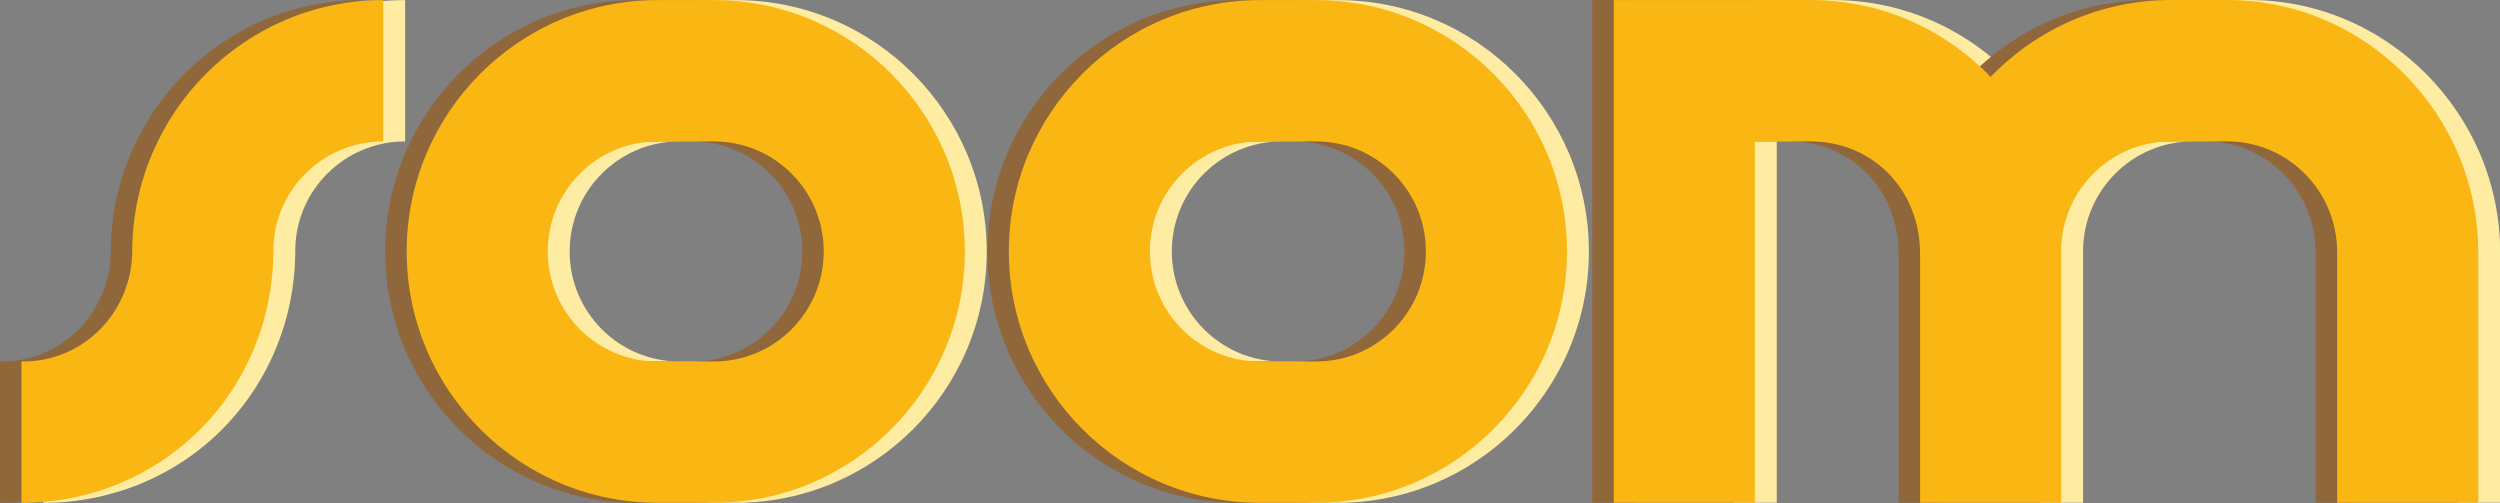 <?xml version="1.0" encoding="UTF-8" standalone="no"?>
<!DOCTYPE svg PUBLIC "-//W3C//DTD SVG 1.1//EN" "http://www.w3.org/Graphics/SVG/1.1/DTD/svg11.dtd">
<svg width="100%" height="100%" viewBox="0 0 5316 1070" version="1.1" xmlns="http://www.w3.org/2000/svg" xmlns:xlink="http://www.w3.org/1999/xlink" xml:space="preserve" xmlns:serif="http://www.serif.com/" style="fill-rule:evenodd;clip-rule:evenodd;stroke-linejoin:round;stroke-miterlimit:2;">
    <rect x="0" y="0" width="5316" height="1070" fill="#808080" stroke="none"/>
    <g transform="matrix(1,0,0,1,-294.804,-303.15)">
        <g id="Page-1" serif:id="Page 1" transform="matrix(4.167,0,0,4.167,0,0)">
            <g id="Calque-1" serif:id="Calque 1">
                <g transform="matrix(0.957,0.291,0.291,-0.957,126.188,265.349)">
                    <path d="M0.115,-0.017C0.414,-0.016 0.655,0.154 0.654,0.38C0.655,0.598 0.415,0.772 0.115,0.771C-0.185,0.77 -0.425,0.6 -0.42,0.383C-0.428,0.163 -0.187,-0.01 0.115,-0.017" style="fill:rgb(35,46,92);fill-rule:nonzero;"/>
                </g>
                <g transform="matrix(1,0,0,1,977.42,329.282)">
                    <path d="M0,-256.505L-71.996,-256.505L-71.996,0.021L0,0.021L0,-184.395L28.256,-184.395C59.698,-184.395 84.322,-160.209 84.322,-126.885L84.322,0.021L156.317,0.021L156.317,-129.168C156.763,-159.757 181.838,-184.395 212.377,-184.395L241.085,-184.395C272.075,-184.395 297.596,-158.831 297.15,-126.885L297.15,0.021L369.146,0.021L369.146,-126.885C369.592,-197.639 312.176,-256.526 241.085,-256.526L212.377,-256.526C176.383,-256.526 143.561,-241.473 120.316,-217.266C97.071,-241.451 64.709,-256.526 28.256,-256.526L0,-256.526L0,-256.505Z" style="fill:rgb(253,236,162);fill-rule:nonzero;"/>
                </g>
                <g transform="matrix(1,0,0,1,955.288,329.282)">
                    <path d="M0,-256.505L-71.995,-256.505L-71.995,0.021L0,0.021L0,-184.395L28.256,-184.395C59.699,-184.395 84.322,-160.209 84.322,-126.885L84.322,0.021L156.318,0.021L156.318,-129.168C156.764,-159.757 181.839,-184.395 212.377,-184.395L241.085,-184.395C272.076,-184.395 297.597,-158.831 297.151,-126.885L297.151,0.021L369.147,0.021L369.147,-126.885C369.592,-197.639 312.177,-256.526 241.085,-256.526L212.377,-256.526C176.383,-256.526 143.562,-241.473 120.316,-217.266C97.071,-241.451 64.71,-256.526 28.256,-256.526L0,-256.526L0,-256.505Z" style="fill:rgb(143,103,58);fill-rule:nonzero;"/>
                </g>
                <g transform="matrix(1,0,0,1,966.24,329.282)">
                    <path d="M0,-256.505L-71.996,-256.505L-71.996,0.021L0,0.021L0,-184.395L28.256,-184.395C59.699,-184.395 84.322,-160.209 84.322,-126.885L84.322,0.021L156.318,0.021L156.318,-129.168C156.763,-159.757 181.839,-184.395 212.377,-184.395L241.085,-184.395C272.075,-184.395 297.597,-158.831 297.151,-126.885L297.151,0.021L369.146,0.021L369.146,-126.885C369.592,-197.639 312.176,-256.526 241.085,-256.526L212.377,-256.526C176.383,-256.526 143.562,-241.473 120.316,-217.266C97.071,-241.451 64.71,-256.526 28.256,-256.526L0,-256.526L0,-256.505Z" style="fill:rgb(250,183,20);fill-rule:nonzero;"/>
                </g>
                <g transform="matrix(1,0,0,1,753.493,72.801)">
                    <path d="M0,256.526C70.64,256.526 128.055,199.017 128.055,128.263C128.055,57.509 70.64,0 0,0L-28.708,0C-99.347,0 -156.763,57.509 -156.763,128.263C-156.763,199.017 -99.347,256.526 -28.708,256.526L0,256.526ZM0,72.111C30.991,72.111 56.06,97.23 56.06,128.263C56.06,159.297 30.991,184.416 0,184.416L-28.708,184.416C-59.698,184.416 -84.774,159.297 -84.774,128.263C-84.774,97.23 -59.698,72.111 -28.708,72.111L0,72.111Z" style="fill:rgb(253,236,162);fill-rule:nonzero;"/>
                </g>
                <g transform="matrix(1,0,0,1,731.362,72.801)">
                    <path d="M0,256.526C70.639,256.526 128.055,199.017 128.055,128.263C128.055,57.509 70.639,0 0,0L-28.708,0C-99.347,0 -156.763,57.509 -156.763,128.263C-156.763,199.017 -99.347,256.526 -28.708,256.526L0,256.526ZM0,72.111C30.99,72.111 56.059,97.23 56.059,128.263C56.059,159.297 30.99,184.416 0,184.416L-28.708,184.416C-59.699,184.416 -84.774,159.297 -84.774,128.263C-84.774,97.23 -59.699,72.111 -28.708,72.111L0,72.111Z" style="fill:rgb(143,103,58);fill-rule:nonzero;"/>
                </g>
                <g transform="matrix(1,0,0,1,742.313,72.801)">
                    <path d="M0,256.526C70.639,256.526 128.055,199.017 128.055,128.263C128.055,57.509 70.639,0 0,0L-28.708,0C-99.347,0 -156.763,57.509 -156.763,128.263C-156.763,199.017 -99.347,256.526 -28.708,256.526L0,256.526ZM0,72.111C30.99,72.111 56.059,97.23 56.059,128.263C56.059,159.297 30.99,184.416 0,184.416L-28.708,184.416C-59.699,184.416 -84.774,159.297 -84.774,128.263C-84.774,97.23 -59.699,72.111 -28.708,72.111L0,72.111Z" style="fill:rgb(250,183,20);fill-rule:nonzero;"/>
                </g>
                <g transform="matrix(1,0,0,1,446.218,72.801)">
                    <path d="M0,256.526C70.639,256.526 128.055,199.017 128.055,128.263C128.055,57.509 70.639,0 0,0L-28.708,0C-99.347,0 -156.763,57.509 -156.763,128.263C-156.763,199.017 -99.347,256.526 -28.708,256.526L0,256.526ZM0,72.111C30.991,72.111 56.059,97.23 56.059,128.263C56.059,159.297 30.991,184.416 0,184.416L-28.708,184.416C-59.699,184.416 -84.774,159.297 -84.774,128.263C-84.774,97.23 -59.699,72.111 -28.708,72.111L0,72.111Z" style="fill:rgb(253,236,162);fill-rule:nonzero;"/>
                </g>
                <g transform="matrix(1,0,0,1,424.087,72.801)">
                    <path d="M0,256.526C70.639,256.526 128.055,199.017 128.055,128.263C128.055,57.509 70.639,0 0,0L-28.708,0C-99.347,0 -156.763,57.509 -156.763,128.263C-156.763,199.017 -99.347,256.526 -28.708,256.526L0,256.526ZM0,72.111C30.991,72.111 56.059,97.23 56.059,128.263C56.059,159.297 30.991,184.416 0,184.416L-28.708,184.416C-59.699,184.416 -84.774,159.297 -84.774,128.263C-84.774,97.23 -59.699,72.111 -28.708,72.111L0,72.111Z" style="fill:rgb(143,103,58);fill-rule:nonzero;"/>
                </g>
                <g transform="matrix(1,0,0,1,435.038,72.801)">
                    <path d="M0,256.526C70.639,256.526 128.055,199.017 128.055,128.263C128.055,57.509 70.639,0 0,0L-28.708,0C-99.347,0 -156.763,57.509 -156.763,128.263C-156.763,199.017 -99.347,256.526 -28.708,256.526L0,256.526ZM0,72.111C30.991,72.111 56.059,97.23 56.059,128.263C56.059,159.297 30.991,184.416 0,184.416L-28.708,184.416C-59.699,184.416 -84.774,159.297 -84.774,128.263C-84.774,97.23 -59.699,72.111 -28.708,72.111L0,72.111Z" style="fill:rgb(250,183,20);fill-rule:nonzero;"/>
                </g>
                <g transform="matrix(1,0,0,1,277.458,329.327)">
                    <path d="M0,-256.526C-70.639,-256.526 -127.61,-199.017 -128.055,-128.715C-128.055,-97.229 -153.13,-71.658 -184.573,-72.11L-184.573,0.021C-150.381,0.021 -117.56,-13.223 -93.417,-37.408C-69.268,-61.622 -56.038,-94.494 -56.038,-128.715C-56.038,-159.296 -30.962,-184.415 0.021,-184.415L0.021,-256.547L0,-256.526Z" style="fill:rgb(253,236,162);fill-rule:nonzero;"/>
                </g>
                <g transform="matrix(1,0,0,1,255.327,329.327)">
                    <path d="M0,-256.526C-70.639,-256.526 -127.61,-199.017 -128.055,-128.715C-128.055,-97.229 -153.13,-71.658 -184.574,-72.11L-184.574,0.021C-150.381,0.021 -117.56,-13.223 -93.417,-37.408C-69.268,-61.622 -56.038,-94.494 -56.038,-128.715C-56.038,-159.296 -30.962,-184.415 0.021,-184.415L0.021,-256.547L0,-256.526Z" style="fill:rgb(143,103,58);fill-rule:nonzero;"/>
                </g>
                <g transform="matrix(1,0,0,1,266.279,329.327)">
                    <path d="M0,-256.526C-70.639,-256.526 -127.61,-199.017 -128.055,-128.715C-128.055,-97.229 -153.13,-71.658 -184.573,-72.11L-184.573,0.021C-150.381,0.021 -117.56,-13.223 -93.417,-37.408C-69.268,-61.622 -56.038,-94.494 -56.038,-128.715C-56.038,-159.296 -30.962,-184.415 0.021,-184.415L0.021,-256.547L0,-256.526Z" style="fill:rgb(250,183,20);fill-rule:nonzero;"/>
                </g>
            </g>
        </g>
    </g>
</svg>
